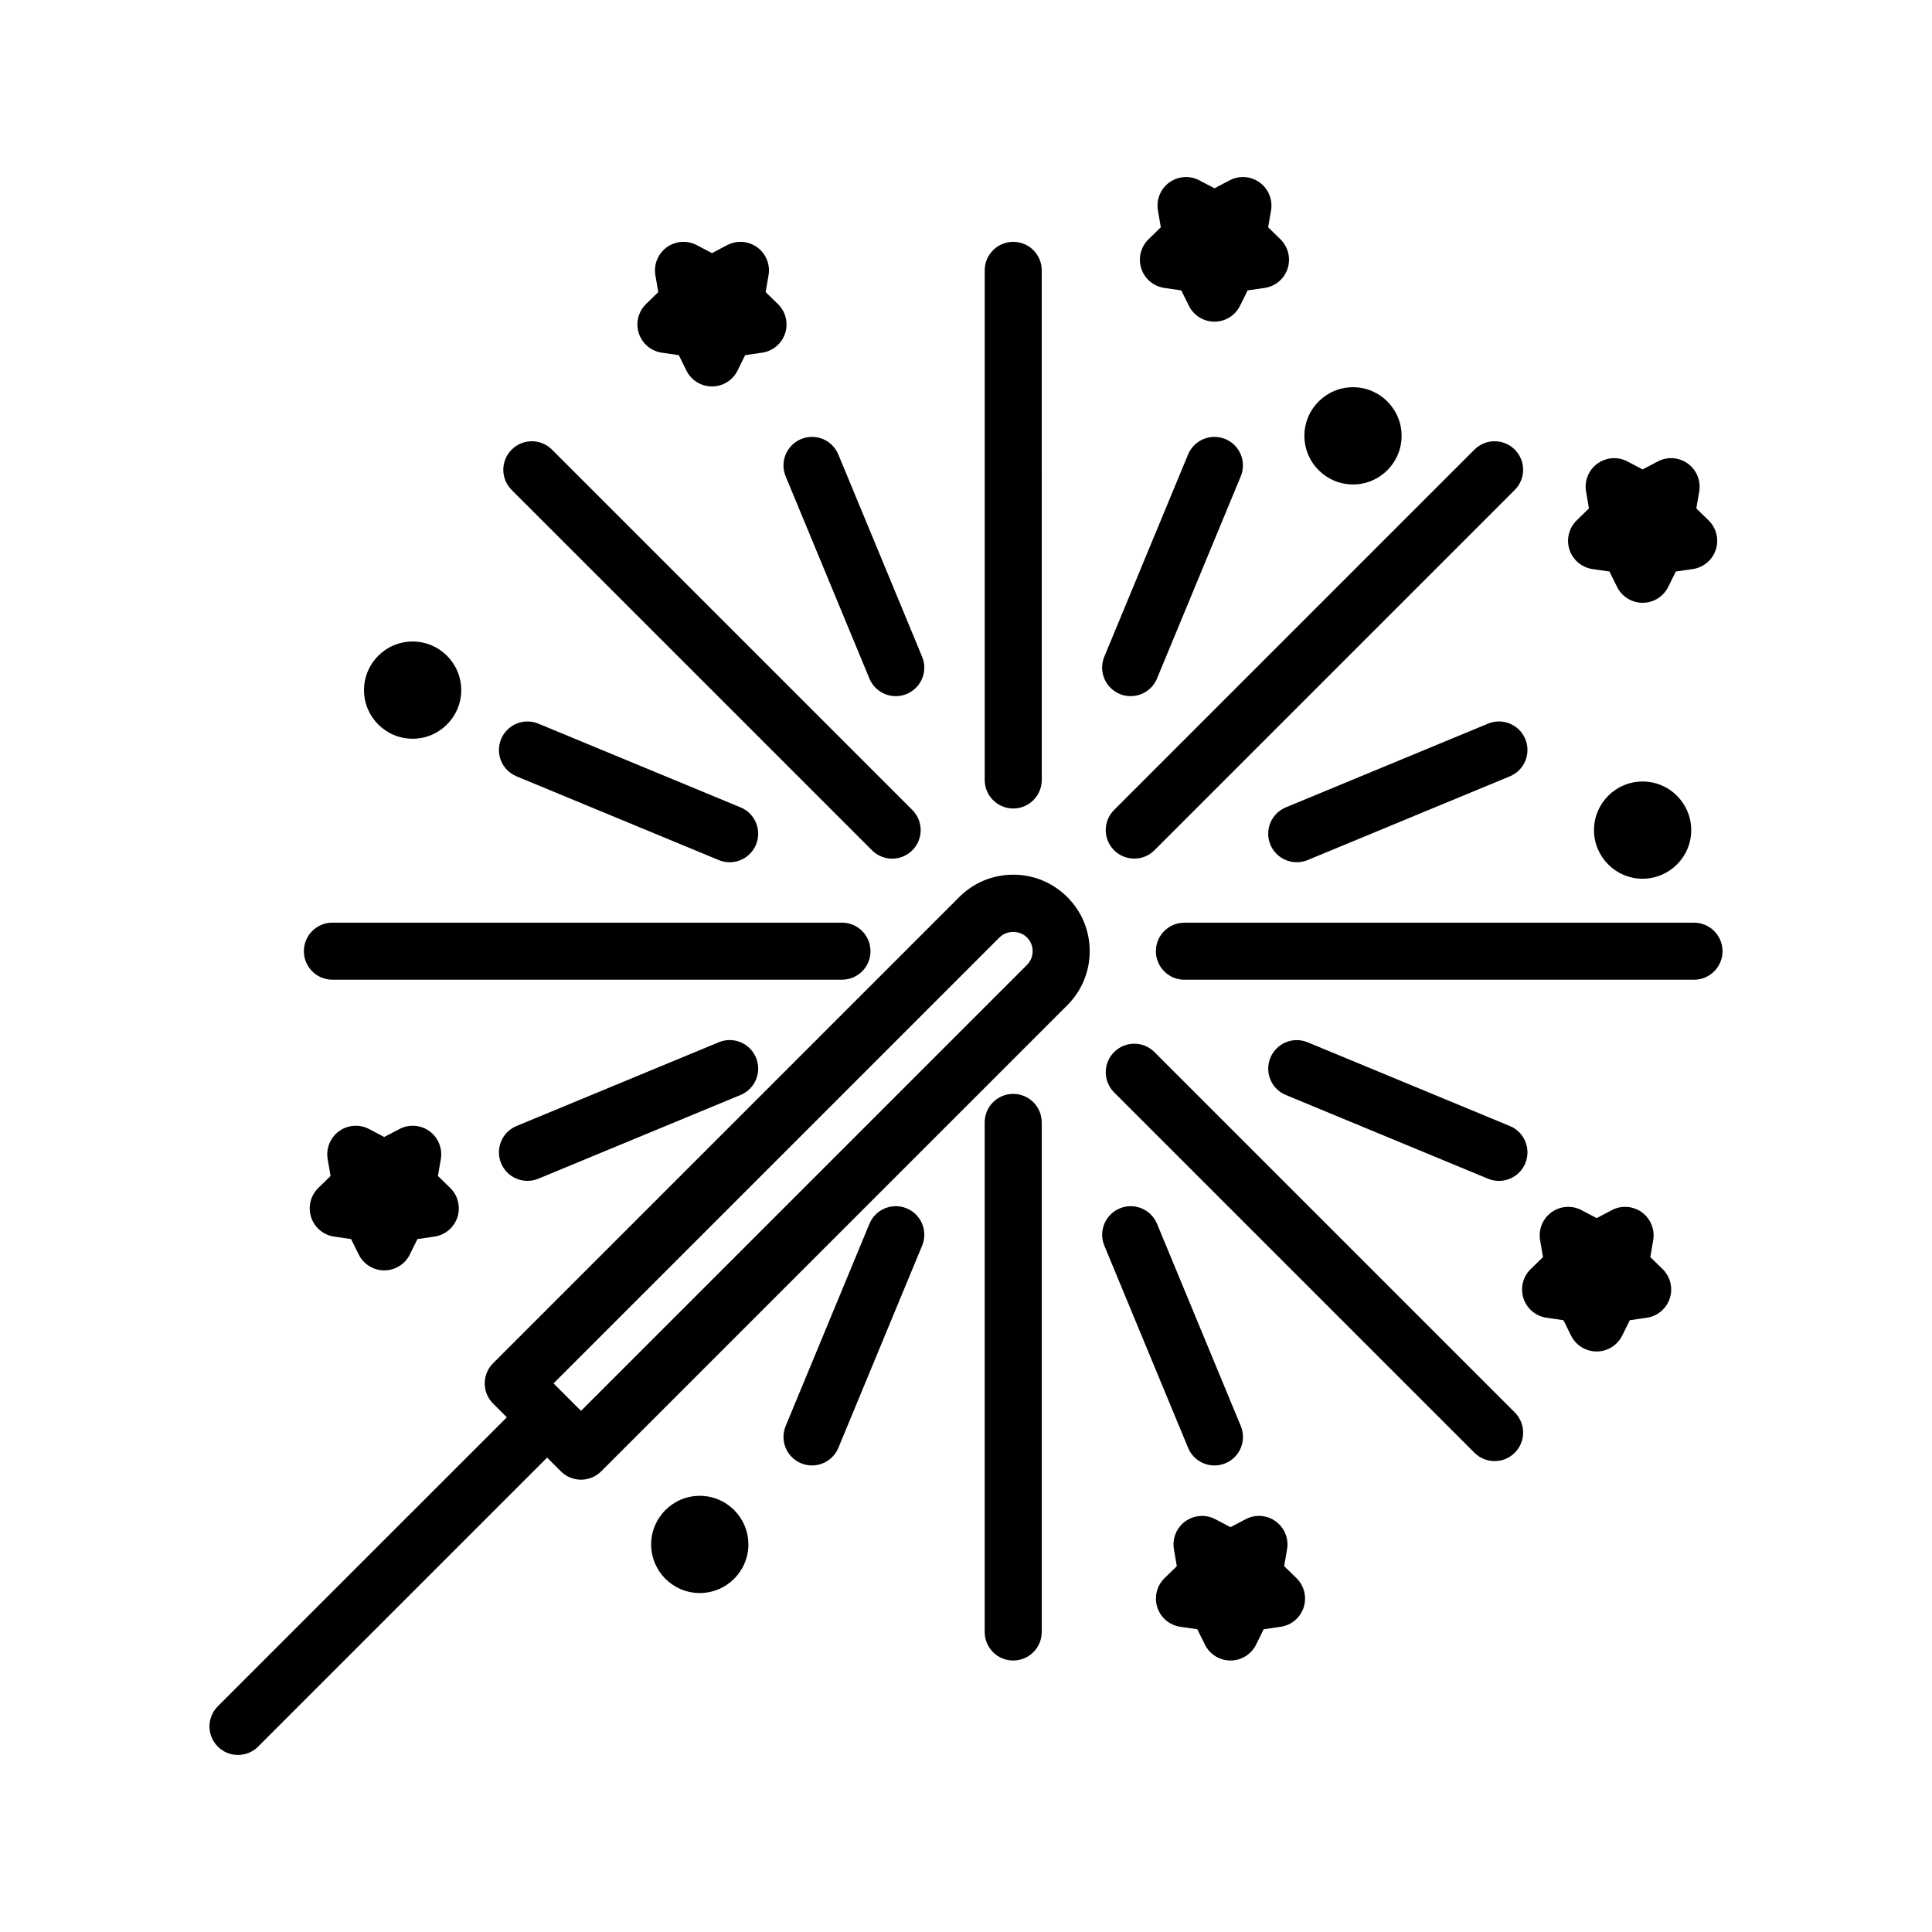 <?xml version="1.0" encoding="UTF-8"?>
<!-- Uploaded to: ICON Repo, www.svgrepo.com, Generator: ICON Repo Mixer Tools -->
<svg fill="#000000" width="800px" height="800px" version="1.1" viewBox="144 144 512 512" xmlns="http://www.w3.org/2000/svg">
 <g>
  <path d="m515.44 259.5c0-7.106-5.777-12.883-12.883-12.883-7.106 0-12.879 5.777-12.879 12.883 0 7.106 5.777 12.887 12.883 12.887 7.106 0 12.879-5.781 12.879-12.887z"/>
  <path d="m592.19 363.99c0-7.106-5.777-12.883-12.883-12.883-7.106 0-12.883 5.773-12.883 12.883 0 7.109 5.777 12.883 12.883 12.883 7.106-0.008 12.883-5.781 12.883-12.883z"/>
  <path d="m342.33 553.29c0-7.106-5.777-12.883-12.883-12.883s-12.883 5.773-12.883 12.883 5.777 12.883 12.883 12.883c7.106-0.004 12.883-5.781 12.883-12.883z"/>
  <path d="m266.23 326.89c0-7.106-5.777-12.883-12.883-12.883-7.106 0-12.883 5.773-12.883 12.883s5.777 12.883 12.883 12.883c7.106 0 12.883-5.781 12.883-12.883z"/>
  <path d="m591.29 266.86c-2.328-1.688-5.41-1.918-7.961-0.57l-4.019 2.109-4.019-2.109c-2.535-1.344-5.629-1.117-7.961 0.57-2.328 1.691-3.492 4.555-3.008 7.394l0.766 4.481-3.254 3.176c-2.062 2.012-2.801 5.012-1.91 7.75 0.891 2.734 3.254 4.727 6.102 5.144l4.5 0.656 2.012 4.074c1.273 2.578 3.898 4.211 6.777 4.211 2.875 0 5.5-1.633 6.777-4.211l2.016-4.074 4.5-0.656c2.848-0.414 5.211-2.41 6.102-5.144 0.887-2.734 0.145-5.738-1.91-7.75l-3.254-3.176 0.766-4.481c0.477-2.836-0.688-5.703-3.019-7.394z"/>
  <path d="m547.73 488.07c0.891 2.734 3.254 4.727 6.102 5.144l4.5 0.656 2.016 4.074c1.27 2.578 3.898 4.211 6.777 4.211 2.875 0 5.5-1.633 6.777-4.211l2.012-4.074 4.5-0.656c2.848-0.414 5.211-2.41 6.102-5.144 0.887-2.734 0.145-5.738-1.91-7.75l-3.254-3.176 0.766-4.481c0.484-2.836-0.68-5.703-3.008-7.394-2.332-1.688-5.414-1.918-7.961-0.57l-4.019 2.109-4.019-2.109c-2.539-1.344-5.629-1.113-7.961 0.57-2.328 1.691-3.492 4.555-3.008 7.394l0.766 4.481-3.254 3.176c-2.07 2.016-2.809 5.016-1.922 7.75z"/>
  <path d="m450.7 569.97c0.891 2.734 3.254 4.727 6.102 5.144l4.5 0.656 2.016 4.074c1.27 2.578 3.898 4.211 6.777 4.211 2.875 0 5.5-1.633 6.777-4.211l2.012-4.074 4.5-0.656c2.848-0.414 5.211-2.41 6.102-5.144 0.887-2.742 0.145-5.742-1.914-7.75l-3.254-3.168 0.766-4.488c0.484-2.836-0.68-5.699-3.008-7.391-2.324-1.688-5.414-1.918-7.961-0.57l-4.019 2.109-4.027-2.106c-2.539-1.344-5.629-1.113-7.961 0.57-2.328 1.691-3.492 4.555-3.008 7.391l0.766 4.488-3.254 3.168c-2.055 2.008-2.797 5.004-1.91 7.746z"/>
  <path d="m446.45 215.16c0.891 2.734 3.254 4.727 6.102 5.144l4.5 0.656 2.016 4.074c1.27 2.578 3.898 4.211 6.777 4.211 2.875 0 5.5-1.633 6.777-4.211l2.012-4.074 4.5-0.656c2.848-0.414 5.211-2.41 6.102-5.144 0.887-2.734 0.145-5.738-1.91-7.75l-3.254-3.176 0.766-4.481c0.484-2.836-0.68-5.703-3.008-7.394-2.328-1.688-5.422-1.918-7.961-0.57l-4.019 2.109-4.019-2.109c-2.543-1.344-5.633-1.117-7.961 0.57-2.328 1.691-3.492 4.555-3.008 7.394l0.766 4.481-3.254 3.176c-2.07 2.012-2.809 5.016-1.922 7.75z"/>
  <path d="m226.45 466.57c0.891 2.734 3.254 4.727 6.102 5.144l4.492 0.656 2.012 4.074c1.27 2.586 3.898 4.219 6.777 4.219 2.875 0 5.5-1.633 6.777-4.211l2.012-4.082 4.5-0.656c2.848-0.414 5.211-2.41 6.102-5.144 0.887-2.742 0.145-5.742-1.914-7.75l-3.254-3.168 0.766-4.481c0.484-2.836-0.68-5.703-3.008-7.394-2.328-1.688-5.41-1.91-7.961-0.574l-4.027 2.117-4.019-2.117c-2.539-1.336-5.633-1.113-7.961 0.574-2.328 1.691-3.492 4.555-3.008 7.394l0.766 4.481-3.254 3.168c-2.047 2.008-2.785 5.012-1.898 7.75z"/>
  <path d="m313.29 232.32c0.887 2.742 3.254 4.731 6.102 5.144l4.5 0.656 2.012 4.074c1.27 2.586 3.898 4.219 6.777 4.219 2.875 0 5.508-1.633 6.777-4.219l2.012-4.074 4.5-0.656c2.848-0.414 5.215-2.41 6.102-5.144 0.887-2.734 0.145-5.738-1.914-7.742l-3.254-3.168 0.77-4.481c0.488-2.836-0.68-5.703-3.008-7.391-2.328-1.699-5.41-1.914-7.961-0.578l-4.027 2.117-4.027-2.117c-2.551-1.336-5.637-1.117-7.961 0.578-2.328 1.688-3.492 4.555-3.008 7.391l0.77 4.481-3.254 3.168c-2.051 2.004-2.793 5.008-1.906 7.742z"/>
  <path d="m404.96 215.65v135.05c0 4.172 3.379 7.559 7.559 7.559 4.176 0 7.559-3.387 7.559-7.559l-0.004-135.05c0-4.172-3.379-7.559-7.559-7.559-4.176 0.004-7.555 3.387-7.555 7.559z"/>
  <path d="m420.07 576.49v-135.04c0-4.172-3.379-7.559-7.559-7.559-4.176 0-7.559 3.387-7.559 7.559v135.05c0 4.172 3.379 7.559 7.559 7.559 4.18-0.004 7.559-3.394 7.559-7.566z"/>
  <path d="m592.93 388.52h-135.05c-4.176 0-7.559 3.387-7.559 7.559s3.379 7.559 7.559 7.559h135.05c4.176 0 7.559-3.387 7.559-7.559-0.004-4.172-3.383-7.559-7.559-7.559z"/>
  <path d="m374.69 396.07c0-4.172-3.379-7.559-7.559-7.559h-135.04c-4.176 0-7.559 3.387-7.559 7.559s3.379 7.559 7.559 7.559h135.05c4.176 0 7.555-3.387 7.555-7.559z"/>
  <path d="m380.43 371.55c1.934 0 3.871-0.734 5.344-2.211 2.953-2.953 2.953-7.734 0-10.688l-95.492-95.496c-2.953-2.953-7.734-2.953-10.688 0s-2.953 7.734 0 10.688l95.492 95.492c1.48 1.477 3.41 2.215 5.344 2.215z"/>
  <path d="m439.25 422.81c-2.953 2.953-2.953 7.734 0 10.688l95.492 95.496c1.477 1.477 3.41 2.211 5.344 2.211s3.871-0.734 5.344-2.211c2.953-2.953 2.953-7.734 0-10.688l-95.492-95.496c-2.953-2.953-7.734-2.953-10.688 0z"/>
  <path d="m545.43 263.15c-2.953-2.953-7.734-2.953-10.688 0l-95.492 95.492c-2.953 2.953-2.953 7.734 0 10.688 1.477 1.477 3.41 2.211 5.344 2.211s3.871-0.734 5.344-2.211l95.492-95.492c2.953-2.953 2.953-7.734 0-10.688z"/>
  <path d="m201.72 606.87c1.477 1.477 3.41 2.211 5.344 2.211s3.871-0.734 5.344-2.211l76.586-76.59 3.641 3.641c1.414 1.414 3.34 2.211 5.344 2.211 2.004 0 3.926-0.797 5.344-2.211l123.52-123.52c3.828-3.828 5.941-8.918 5.941-14.332 0-5.41-2.106-10.5-5.934-14.328s-8.918-5.941-14.328-5.941c-5.414 0-10.504 2.109-14.328 5.941l-123.52 123.53c-2.953 2.953-2.953 7.734 0 10.688l3.641 3.641-76.586 76.582c-2.953 2.953-2.953 7.738 0 10.691zm207.15-214.44c1.941-1.945 5.336-1.953 7.281 0l0.004 0.004c0.973 0.969 1.508 2.262 1.508 3.637s-0.535 2.664-1.508 3.641l-118.18 118.18-3.641-3.641v-0.004c0-0.004 0 0-0.004 0l-3.637-3.637z"/>
  <path d="m487.65 372.5c0.961 0 1.945-0.18 2.887-0.574l53.59-22.191c3.859-1.594 5.688-6.016 4.09-9.875-1.598-3.856-6.027-5.691-9.871-4.09l-53.59 22.191c-3.859 1.594-5.688 6.016-4.09 9.875 1.203 2.906 4.019 4.664 6.984 4.664z"/>
  <path d="m334.48 420.21-53.59 22.191c-3.859 1.594-5.688 6.016-4.09 9.875 1.203 2.906 4.019 4.664 6.984 4.664 0.961 0 1.945-0.18 2.887-0.574l53.59-22.191c3.859-1.594 5.688-6.016 4.09-9.875-1.602-3.856-6.027-5.707-9.871-4.09z"/>
  <path d="m458.86 527.7c1.203 2.906 4.019 4.664 6.984 4.664 0.961 0 1.945-0.18 2.891-0.574 3.856-1.598 5.684-6.016 4.09-9.875l-22.199-53.59c-1.598-3.856-6.027-5.699-9.875-4.09-3.856 1.598-5.684 6.016-4.09 9.875z"/>
  <path d="m388.37 318.04-22.199-53.59c-1.602-3.859-6.016-5.703-9.875-4.09-3.856 1.598-5.684 6.016-4.09 9.875l22.199 53.59c1.203 2.906 4.019 4.664 6.984 4.664 0.961 0 1.945-0.18 2.891-0.574 3.859-1.598 5.688-6.016 4.09-9.875z"/>
  <path d="m440.74 327.91c0.945 0.395 1.926 0.574 2.891 0.574 2.961 0 5.777-1.758 6.984-4.664l22.199-53.59c1.598-3.859-0.23-8.277-4.09-9.875-3.859-1.605-8.277 0.238-9.875 4.09l-22.199 53.59c-1.598 3.859 0.234 8.277 4.09 9.875z"/>
  <path d="m359.19 532.36c2.961 0 5.777-1.758 6.984-4.664l22.199-53.59c1.598-3.859-0.23-8.277-4.09-9.875-3.859-1.605-8.277 0.238-9.875 4.09l-22.199 53.59c-1.598 3.859 0.23 8.277 4.09 9.875 0.945 0.391 1.922 0.574 2.891 0.574z"/>
  <path d="m544.13 442.41-53.59-22.191c-3.856-1.605-8.273 0.238-9.871 4.09-1.598 3.859 0.23 8.281 4.09 9.875l53.59 22.191c0.945 0.395 1.926 0.574 2.887 0.574 2.961 0 5.777-1.758 6.984-4.664 1.598-3.859-0.23-8.285-4.09-9.875z"/>
  <path d="m334.48 371.93c0.945 0.395 1.926 0.574 2.887 0.574 2.961 0 5.777-1.758 6.984-4.664 1.598-3.859-0.23-8.281-4.09-9.875l-53.59-22.191c-3.848-1.602-8.277 0.238-9.871 4.09-1.598 3.859 0.23 8.281 4.09 9.875z"/>
 </g>
</svg>